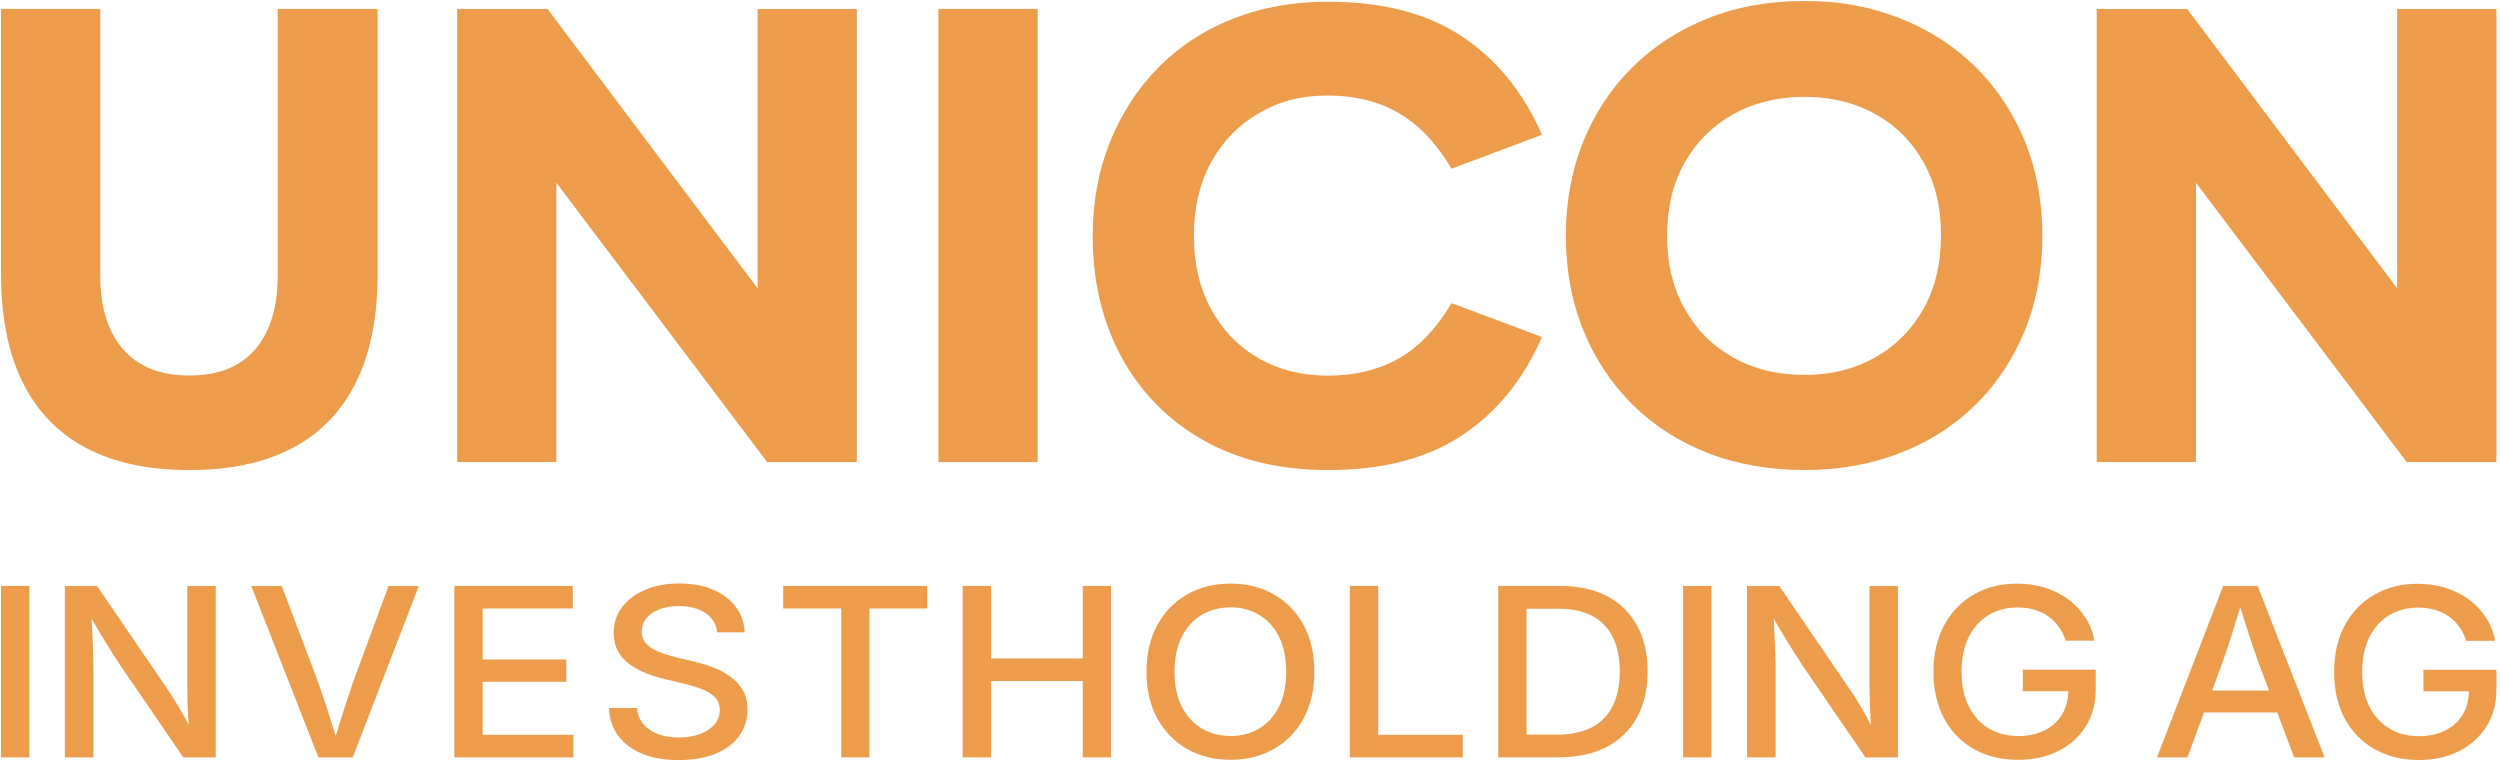 <svg width="148" height="45" viewBox="0 0 148 45" fill="none" xmlns="http://www.w3.org/2000/svg">
<g clip-path="url(#clip0_136_73)">
<path d="M11.207 27.827C8.794 27.827 6.762 27.394 5.112 26.528C3.462 25.661 2.207 24.368 1.349 22.646C0.491 20.925 0.061 18.779 0.061 16.206V0.529H5.937V16.324C5.937 18.189 6.385 19.64 7.286 20.675C8.183 21.713 9.493 22.23 11.207 22.23C12.921 22.23 14.226 21.713 15.112 20.675C15.998 19.64 16.439 18.189 16.439 16.324V0.529H22.356V16.206C22.356 18.779 21.927 20.925 21.068 22.646C20.21 24.368 18.956 25.661 17.306 26.528C15.656 27.394 13.624 27.827 11.21 27.827H11.207Z" fill="#ED9C4B"/>
<path d="M50.727 0.531V27.354H45.414L32.939 10.822V27.354H27.064V0.531H32.415L44.852 17.072V0.531H50.727Z" fill="#ED9C4B"/>
<path d="M61.43 27.354H55.554V0.531H61.43V27.354Z" fill="#ED9C4B"/>
<path d="M78.613 27.827C75.77 27.827 73.309 27.236 71.227 26.055C69.147 24.874 67.539 23.239 66.399 21.153C65.259 19.066 64.688 16.669 64.688 13.964C64.688 11.942 65.031 10.085 65.714 8.392C66.399 6.699 67.358 5.228 68.59 3.98C69.825 2.734 71.294 1.775 72.997 1.105C74.7 0.436 76.57 0.101 78.61 0.101C81.829 0.101 84.472 0.782 86.537 2.149C88.602 3.515 90.185 5.459 91.286 7.979L85.932 9.987C85.046 8.491 84.009 7.394 82.813 6.699C81.62 6.005 80.218 5.656 78.607 5.656C76.996 5.656 75.717 6.005 74.524 6.699C73.328 7.394 72.389 8.359 71.706 9.593C71.023 10.828 70.68 12.285 70.68 13.964C70.68 15.643 71.023 17.072 71.706 18.318C72.389 19.566 73.328 20.531 74.524 21.215C75.717 21.895 77.08 22.238 78.607 22.238C80.215 22.238 81.617 21.895 82.813 21.215C84.009 20.531 85.046 19.443 85.932 17.944L91.286 19.952C90.185 22.474 88.602 24.418 86.537 25.782C84.472 27.149 81.829 27.829 78.61 27.829L78.613 27.827Z" fill="#ED9C4B"/>
<path d="M92.699 13.961C92.699 11.939 93.042 10.083 93.725 8.39C94.411 6.696 95.381 5.226 96.643 3.977C97.903 2.731 99.394 1.763 101.111 1.083C102.828 0.399 104.732 0.056 106.825 0.056C108.918 0.056 110.746 0.399 112.477 1.083C114.208 1.763 115.702 2.731 116.965 3.977C118.224 5.226 119.197 6.696 119.883 8.39C120.566 10.083 120.908 11.942 120.908 13.961C120.908 15.98 120.566 17.842 119.883 19.535C119.197 21.229 118.224 22.7 116.965 23.948C115.705 25.197 114.208 26.153 112.477 26.823C110.746 27.492 108.862 27.827 106.825 27.827C104.787 27.827 102.825 27.492 101.111 26.823C99.394 26.153 97.903 25.194 96.643 23.948C95.383 22.702 94.411 21.229 93.725 19.535C93.042 17.842 92.699 15.983 92.699 13.961ZM98.695 13.961C98.695 15.615 99.043 17.061 99.74 18.295C100.437 19.53 101.395 20.489 102.616 21.17C103.837 21.853 105.239 22.196 106.822 22.196C108.405 22.196 109.765 21.853 110.986 21.17C112.207 20.489 113.166 19.53 113.862 18.295C114.559 17.061 114.908 15.604 114.908 13.925C114.908 12.245 114.559 10.828 113.862 9.591C113.163 8.356 112.207 7.405 110.986 6.736C109.765 6.066 108.377 5.732 106.822 5.732C105.267 5.732 103.837 6.075 102.616 6.758C101.395 7.439 100.437 8.392 99.74 9.613C99.043 10.834 98.695 12.285 98.695 13.964V13.961Z" fill="#ED9C4B"/>
<path d="M147.788 0.531V27.354H142.479L130.003 10.822V27.354H124.125V0.531H129.479L141.913 17.069V0.531H147.788Z" fill="#ED9C4B"/>
<path d="M1.739 34.687V44.837H0.061V34.687H1.739Z" fill="#ED9C4B"/>
<path d="M12.771 34.69V44.837H10.851L7.141 39.417C6.965 39.147 6.781 38.866 6.595 38.571C6.405 38.275 6.196 37.932 5.962 37.541C5.803 37.274 5.625 36.973 5.424 36.636C5.438 36.934 5.455 37.215 5.466 37.482C5.482 37.913 5.502 38.295 5.513 38.624C5.524 38.953 5.53 39.215 5.53 39.409V44.837H3.838V34.69H5.747L9.883 40.753C10.014 40.939 10.165 41.169 10.332 41.44C10.499 41.709 10.678 42.013 10.867 42.345C10.97 42.528 11.071 42.714 11.174 42.908C11.163 42.736 11.149 42.562 11.14 42.387C11.115 42.019 11.101 41.664 11.096 41.338C11.088 41.012 11.085 40.742 11.085 40.528V34.69H12.771Z" fill="#ED9C4B"/>
<path d="M24.795 34.69L20.882 44.837H18.85L14.875 34.69H16.679L18.819 40.348C18.975 40.784 19.156 41.319 19.36 41.943C19.516 42.418 19.686 42.958 19.875 43.569C20.062 42.95 20.232 42.404 20.386 41.934C20.586 41.313 20.762 40.787 20.915 40.348L23 34.69H24.792H24.795Z" fill="#ED9C4B"/>
<path d="M26.896 44.837V34.687H33.909V36.023H28.574V39.041H33.527V40.363H28.574V43.501H33.945V44.837H26.896Z" fill="#ED9C4B"/>
<path d="M40.191 45C39.361 45 38.642 44.877 38.031 44.629C37.421 44.382 36.944 44.024 36.601 43.563C36.261 43.099 36.075 42.55 36.047 41.915H37.716C37.747 42.297 37.87 42.615 38.093 42.877C38.313 43.136 38.605 43.33 38.968 43.462C39.33 43.594 39.734 43.659 40.183 43.659C40.654 43.659 41.072 43.591 41.437 43.453C41.802 43.316 42.089 43.127 42.298 42.88C42.508 42.635 42.611 42.348 42.611 42.022C42.611 41.729 42.521 41.49 42.349 41.302C42.176 41.113 41.933 40.956 41.621 40.827C41.309 40.697 40.947 40.582 40.529 40.483L39.255 40.177C38.313 39.946 37.591 39.611 37.086 39.175C36.582 38.74 36.331 38.172 36.331 37.471C36.331 36.883 36.498 36.371 36.836 35.933C37.173 35.494 37.633 35.151 38.218 34.906C38.803 34.661 39.469 34.541 40.216 34.541C40.963 34.541 41.644 34.664 42.218 34.912C42.792 35.159 43.24 35.5 43.564 35.933C43.887 36.366 44.06 36.867 44.08 37.435H42.455C42.404 36.945 42.173 36.563 41.761 36.29C41.348 36.017 40.824 35.879 40.186 35.879C39.743 35.879 39.358 35.944 39.029 36.073C38.7 36.203 38.444 36.38 38.263 36.608C38.081 36.836 37.989 37.094 37.989 37.384C37.989 37.688 38.087 37.938 38.285 38.135C38.48 38.329 38.734 38.486 39.04 38.605C39.347 38.723 39.665 38.821 39.993 38.906L41.081 39.164C41.473 39.257 41.858 39.372 42.237 39.519C42.616 39.662 42.956 39.848 43.26 40.07C43.564 40.292 43.806 40.562 43.985 40.88C44.163 41.198 44.252 41.575 44.252 42.011C44.252 42.593 44.091 43.107 43.77 43.557C43.447 44.007 42.984 44.359 42.377 44.612C41.769 44.865 41.039 44.995 40.183 44.995L40.191 45Z" fill="#ED9C4B"/>
<path d="M46.362 36.023V34.687H54.891V36.023H51.471V44.837H49.802V36.023H46.365H46.362Z" fill="#ED9C4B"/>
<path d="M56.992 44.837V34.687H58.67V38.979H64.1V34.687H65.769V44.837H64.1V40.315H58.67V44.837H56.992Z" fill="#ED9C4B"/>
<path d="M72.849 44.98C71.893 44.98 71.04 44.77 70.29 44.348C69.543 43.926 68.952 43.324 68.52 42.548C68.088 41.769 67.874 40.843 67.874 39.772C67.874 38.7 68.088 37.766 68.52 36.987C68.952 36.205 69.54 35.603 70.29 35.182C71.037 34.76 71.893 34.549 72.849 34.549C73.805 34.549 74.649 34.76 75.399 35.182C76.146 35.603 76.734 36.205 77.163 36.987C77.593 37.766 77.807 38.697 77.807 39.772C77.807 40.846 77.593 41.769 77.163 42.548C76.734 43.327 76.146 43.926 75.399 44.348C74.652 44.77 73.802 44.98 72.849 44.98ZM72.849 43.571C73.473 43.571 74.033 43.428 74.53 43.135C75.026 42.843 75.421 42.415 75.709 41.847C75.998 41.279 76.143 40.587 76.143 39.769C76.143 38.95 75.998 38.247 75.709 37.679C75.419 37.111 75.026 36.684 74.53 36.391C74.031 36.099 73.47 35.955 72.849 35.955C72.227 35.955 71.656 36.101 71.157 36.394C70.658 36.686 70.26 37.117 69.97 37.685C69.677 38.253 69.532 38.948 69.532 39.769C69.532 40.59 69.677 41.279 69.97 41.844C70.262 42.41 70.658 42.84 71.157 43.133C71.656 43.425 72.222 43.571 72.849 43.571Z" fill="#ED9C4B"/>
<path d="M79.912 44.837V34.687H81.59V43.501H86.595V44.837H79.914H79.912Z" fill="#ED9C4B"/>
<path d="M96.916 37.038C96.501 36.282 95.91 35.7 95.138 35.294C94.369 34.892 93.444 34.687 92.365 34.687H88.694V44.834H92.253C93.371 44.834 94.324 44.632 95.11 44.221C95.893 43.814 96.495 43.226 96.911 42.466C97.332 41.71 97.538 40.799 97.538 39.744C97.538 38.689 97.332 37.792 96.916 37.033V37.038ZM95.481 41.777C95.208 42.337 94.795 42.762 94.243 43.054C93.694 43.341 93 43.49 92.167 43.49H90.372V36.037H92.264C93.064 36.037 93.731 36.181 94.269 36.467C94.806 36.757 95.208 37.176 95.481 37.727C95.754 38.279 95.891 38.954 95.891 39.747C95.891 40.54 95.754 41.221 95.481 41.777Z" fill="#ED9C4B"/>
<path d="M101.317 34.687V44.837H99.639V34.687H101.317Z" fill="#ED9C4B"/>
<path d="M112.355 34.69V44.837H110.431L106.724 39.417C106.546 39.147 106.365 38.866 106.175 38.571C105.986 38.275 105.777 37.932 105.545 37.541C105.387 37.277 105.205 36.973 105.008 36.639C105.021 36.937 105.038 37.215 105.049 37.482C105.066 37.913 105.083 38.295 105.094 38.624C105.108 38.953 105.116 39.215 105.116 39.409V44.837H103.422V34.69H105.336L109.47 40.753C109.604 40.939 109.751 41.169 109.921 41.44C110.086 41.709 110.267 42.013 110.456 42.345C110.56 42.531 110.66 42.719 110.763 42.916C110.752 42.739 110.738 42.565 110.727 42.387C110.705 42.019 110.691 41.664 110.685 41.338C110.677 41.012 110.674 40.742 110.674 40.528V34.69H112.36H112.355Z" fill="#ED9C4B"/>
<path d="M124.066 39.642V40.807C124.066 41.653 123.868 42.387 123.473 43.012C123.077 43.636 122.531 44.12 121.839 44.466C121.148 44.812 120.359 44.983 119.47 44.983C118.475 44.983 117.603 44.767 116.85 44.342C116.101 43.915 115.512 43.313 115.094 42.534C114.671 41.752 114.462 40.829 114.462 39.772C114.462 38.714 114.676 37.775 115.106 36.993C115.529 36.214 116.114 35.612 116.864 35.187C117.608 34.76 118.459 34.552 119.409 34.552C120.003 34.552 120.557 34.633 121.073 34.796C121.589 34.96 122.048 35.19 122.453 35.491C122.857 35.789 123.191 36.149 123.456 36.56C123.724 36.973 123.902 37.429 123.994 37.927H122.283C122.191 37.626 122.057 37.356 121.884 37.114C121.714 36.872 121.505 36.661 121.262 36.49C121.023 36.318 120.747 36.186 120.44 36.096C120.134 36.006 119.796 35.961 119.437 35.961C118.804 35.961 118.238 36.11 117.737 36.405C117.235 36.703 116.842 37.136 116.555 37.702C116.268 38.273 116.123 38.959 116.123 39.766C116.123 40.573 116.268 41.257 116.555 41.825C116.839 42.393 117.238 42.826 117.742 43.124C118.249 43.425 118.829 43.574 119.487 43.574C120.07 43.574 120.585 43.465 121.031 43.24C121.48 43.017 121.825 42.702 122.074 42.295C122.31 41.901 122.436 41.442 122.444 40.919H119.752V39.645H124.078L124.066 39.642Z" fill="#ED9C4B"/>
<path d="M133.652 34.69H131.611L127.693 44.837H129.496L130.477 42.176H134.811L135.814 44.837H137.618L133.652 34.69ZM130.956 40.88L131.586 39.175C131.748 38.725 131.926 38.191 132.121 37.575C132.272 37.105 132.439 36.56 132.626 35.944C132.815 36.557 132.985 37.091 133.133 37.555C133.334 38.169 133.518 38.703 133.682 39.175L134.326 40.88H130.956Z" fill="#ED9C4B"/>
<path d="M147.788 39.651V40.815C147.788 41.662 147.587 42.396 147.192 43.02C146.796 43.644 146.252 44.128 145.561 44.474C144.867 44.82 144.078 44.992 143.192 44.992C142.194 44.992 141.322 44.775 140.572 44.35C139.822 43.923 139.231 43.321 138.811 42.542C138.39 41.76 138.181 40.838 138.181 39.78C138.181 38.723 138.395 37.783 138.822 37.001C139.248 36.222 139.834 35.62 140.58 35.196C141.325 34.768 142.175 34.56 143.128 34.56C143.719 34.56 144.276 34.642 144.789 34.805C145.305 34.968 145.765 35.199 146.169 35.499C146.573 35.798 146.907 36.158 147.175 36.568C147.44 36.982 147.621 37.437 147.713 37.935H145.999C145.907 37.634 145.773 37.364 145.6 37.122C145.43 36.88 145.224 36.669 144.979 36.498C144.739 36.326 144.463 36.194 144.156 36.104C143.85 36.014 143.515 35.969 143.153 35.969C142.52 35.969 141.955 36.118 141.453 36.413C140.954 36.712 140.561 37.145 140.271 37.71C139.987 38.281 139.842 38.967 139.842 39.774C139.842 40.582 139.987 41.265 140.271 41.833C140.558 42.401 140.957 42.834 141.461 43.133C141.966 43.434 142.545 43.583 143.203 43.583C143.786 43.583 144.301 43.473 144.747 43.248C145.196 43.026 145.542 42.711 145.79 42.303C146.029 41.909 146.152 41.451 146.16 40.928H143.468V39.654H147.797L147.788 39.651Z" fill="#ED9C4B"/>
</g>
<defs>
<clipPath id="clip0_136_73">
<rect width="148" height="45" fill="white"/>
</clipPath>
</defs>
</svg>
